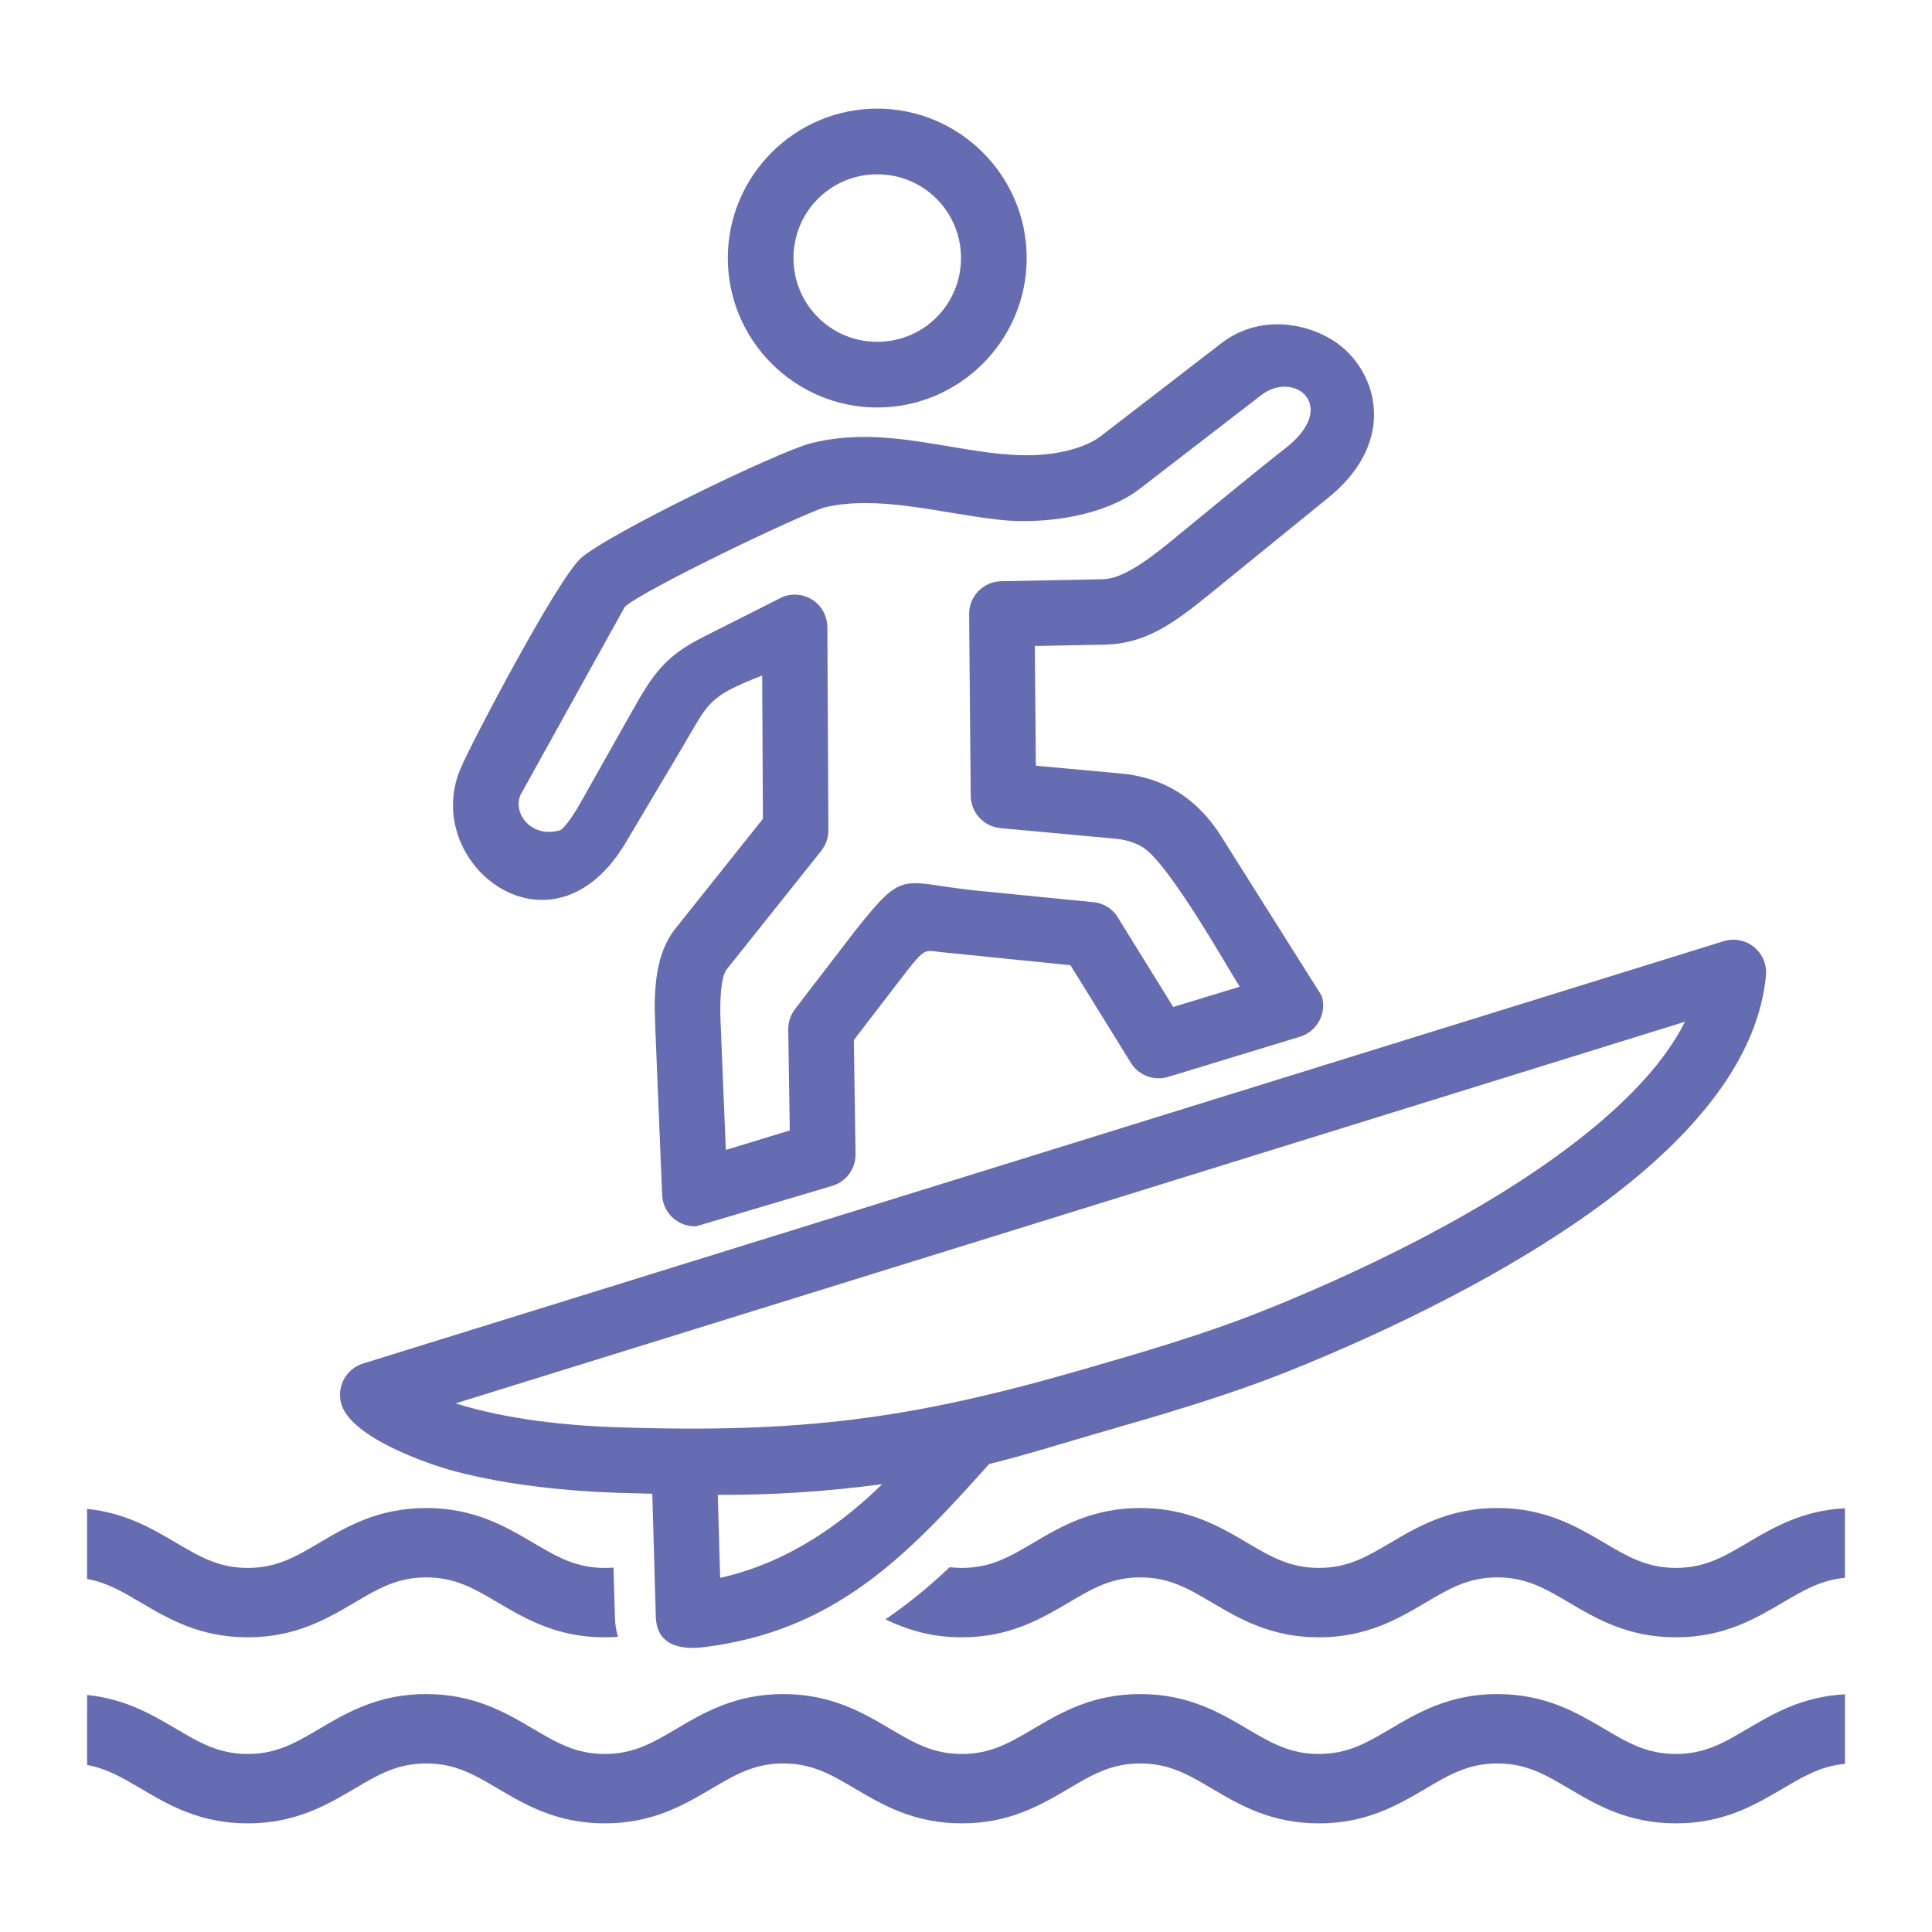 <svg xmlns="http://www.w3.org/2000/svg" fill-rule="evenodd" clip-rule="evenodd" image-rendering="optimizeQuality" shape-rendering="geometricPrecision" text-rendering="geometricPrecision" viewBox="0 0 100000 100000"><defs><style>.fil1{fill:#656cb2;fill-rule:nonzero}</style></defs><g id="Слой_x0020_1"><path fill="none" d="M28 28h99943v99943H28z"/><g id="_788652528"><path d="M37153 77373l123 4294c3605-795 6406-2917 8391-4848-2845 379-5634 568-8514 554zm-13569-4735c2649 834 5742 1157 8509 1244 9334 295 14975-410 23789-2951 3179-917 6413-1850 9544-3102 4287-1714 11505-4986 16703-9174 2231-1798 4074-3747 5086-5771L23584 72638zm-35 3518c-1423-377-5347-1746-5875-3463-275-894 227-1843 1122-2118l70426-21862v1c207-64 429-89 657-67 931 87 1615 914 1527 1845-382 4045-3291 7692-7153 10805-5530 4456-13088 7889-17566 9679-3221 1288-6577 2256-9875 3208-1869 538-3725 1130-5615 1593-4247 4759-7975 8642-14771 9481-1127 139-2439-46-2481-1579l-182-6362c-584-13-1175-30-1776-49-2440-77-5656-374-8438-1112zM4507 87731c1972 199 3362 1019 4607 1752 1234 728 2210 1302 3709 1302 1498 0 2473-574 3708-1302 1431-844 3054-1798 5532-1798 2477 0 4100 954 5532 1798 1234 727 2209 1302 3707 1302 1499 0 2475-574 3709-1302 1431-844 3053-1798 5532-1798 2477 0 4100 954 5531 1798 1235 728 2210 1302 3708 1302 1499 0 2474-574 3708-1302 1431-844 3054-1798 5532-1798s4100 954 5532 1798c1234 728 2209 1302 3709 1302 1498 0 2473-574 3708-1302 1431-844 3054-1798 5531-1798 2479 0 4101 954 5532 1798 1234 728 2210 1302 3709 1302 1498 0 2474-574 3707-1302 1335-786 2837-1671 5044-1786v3601c-1234 110-2125 635-3221 1280-1431 843-3052 1800-5531 1799-2478 0-4100-956-5531-1799-1235-728-2210-1302-3709-1302-1498 0-2473 574-3708 1302-1431 843-3054 1799-5531 1799-2479 0-4101-956-5533-1799-1233-728-2209-1302-3708-1302-1498 0-2474 574-3708 1302-1432 843-3053 1799-5532 1799-2477 0-4100-956-5531-1799-1235-728-2210-1302-3708-1302-1499 0-2475 574-3709 1302-1431 843-3054 1799-5531 1799-2479 0-4101-956-5533-1799-1234-728-2209-1302-3708-1302-1498 0-2474 574-3708 1302-1431 843-3054 1799-5532 1799s-4100-956-5531-1799c-962-567-1767-1040-2784-1222v-3625z" class="fil1"/><path d="M4507 78101c1972 199 3362 1018 4607 1752 1234 728 2210 1302 3709 1302 1498 0 2473-574 3708-1302 1431-844 3054-1798 5532-1798 2477 0 4100 954 5532 1798 1234 727 2209 1302 3707 1302 156 0 307-7 452-19l75 2601c10 342 64 672 156 985-220 16-447 25-682 25-2479 0-4101-956-5533-1799-1234-728-2209-1302-3708-1302-1498 0-2474 574-3708 1302-1431 843-3054 1799-5532 1799s-4100-956-5531-1799c-962-567-1767-1040-2784-1223v-3624zm44648 3018c200 23 408 36 627 36 1499 0 2474-574 3708-1302 1431-844 3054-1798 5532-1798s4100 954 5532 1798c1234 728 2209 1302 3709 1302 1498 0 2473-574 3708-1302 1431-844 3054-1798 5531-1798 2479 0 4101 954 5532 1798 1234 728 2210 1302 3709 1302 1498 0 2474-574 3707-1302 1335-786 2837-1671 5044-1786v3601c-1234 110-2125 635-3221 1280-1431 843-3052 1800-5531 1799-2478 0-4100-956-5531-1799-1235-728-2210-1302-3709-1302-1498 0-2473 574-3708 1302-1431 843-3054 1799-5531 1799-2479 0-4101-956-5533-1799-1233-728-2209-1302-3708-1302-1498 0-2474 574-3708 1302-1432 843-3053 1799-5532 1799-1621 0-2876-410-3951-929 253-174 500-349 741-528 965-713 1824-1453 2583-2171zM45406 5623c4262 0 7735 3473 7735 7734s-3473 7734-7735 7734c-4261 0-7734-3473-7734-7734s3473-7734 7734-7734zm-4527 52888l-79-5226c-4-393 126-757 347-1047-6-6 3119-4054 3113-4059 2540-3190 2310-2525 6074-2102l6340 627c561 84 1017 434 1258 903l2795 4514 3439-1049c-585-914-3667-6397-5019-7220-420-255-895-393-1415-440l-5948-549c-875-79-1534-812-1540-1673l-81-9401c-7-931 738-1688 1666-1706l5260-101c947-18 2162-861 3478-1935 2023-1650 3930-3246 5992-4867 2777-2179 419-4036-1271-2733l-6313 4868c-1899 1444-5048 1837-7280 1586-3003-338-6245-1291-8999-641-1266 374-9394 4272-10356 5151l-5397 9728c-432 996 603 2264 2044 1833 160-48 596-598 1047-1399l2673-4742c1129-2003 1730-2870 3720-3874l4087-2062c1074-422 2349 330 2311 1681l52 10395c1 400-137 769-368 1059l3 3-4903 6149c-338 425-346 1886-315 2643l274 6697 3311-1011zm3316-4678l89 5906c9 734-464 1416-1201 1639l-7051 2096c-935 36-1723-692-1760-1627l-364-8890c-73-1786 34-3617 1045-4886l4535-5688-37-7421c-2854 1126-2727 1354-4129 3714l-2934 4937c-3825 6443-10642 1099-8552-3828 606-1429 5009-9779 6220-10884 1357-1238 10205-5522 11917-5958 4612-1176 8980 1266 12973 450 775-158 1488-416 1991-787l6280-4841c2131-1643 4863-964 6241 189 1983 1661 2718 5126-814 7894l-6038 4909c-1965 1603-3380 2571-5463 2611l-3580 68 53 6196 4421 407c1964 181 3544 1057 4737 2621 156 205 306 422 449 651l5191 8237c271 895-234 1840-1128 2111l-6770 2065c-730 248-1561-30-1983-714l-3127-5051-6787-687c-780-115-799-117-1703 1018l-2721 3543zm1211-44811c-2403 0-4335 1932-4335 4335s1932 4335 4335 4335c2404 0 4336-1932 4336-4335s-1932-4335-4336-4335z" class="fil1"/></g></g></svg>